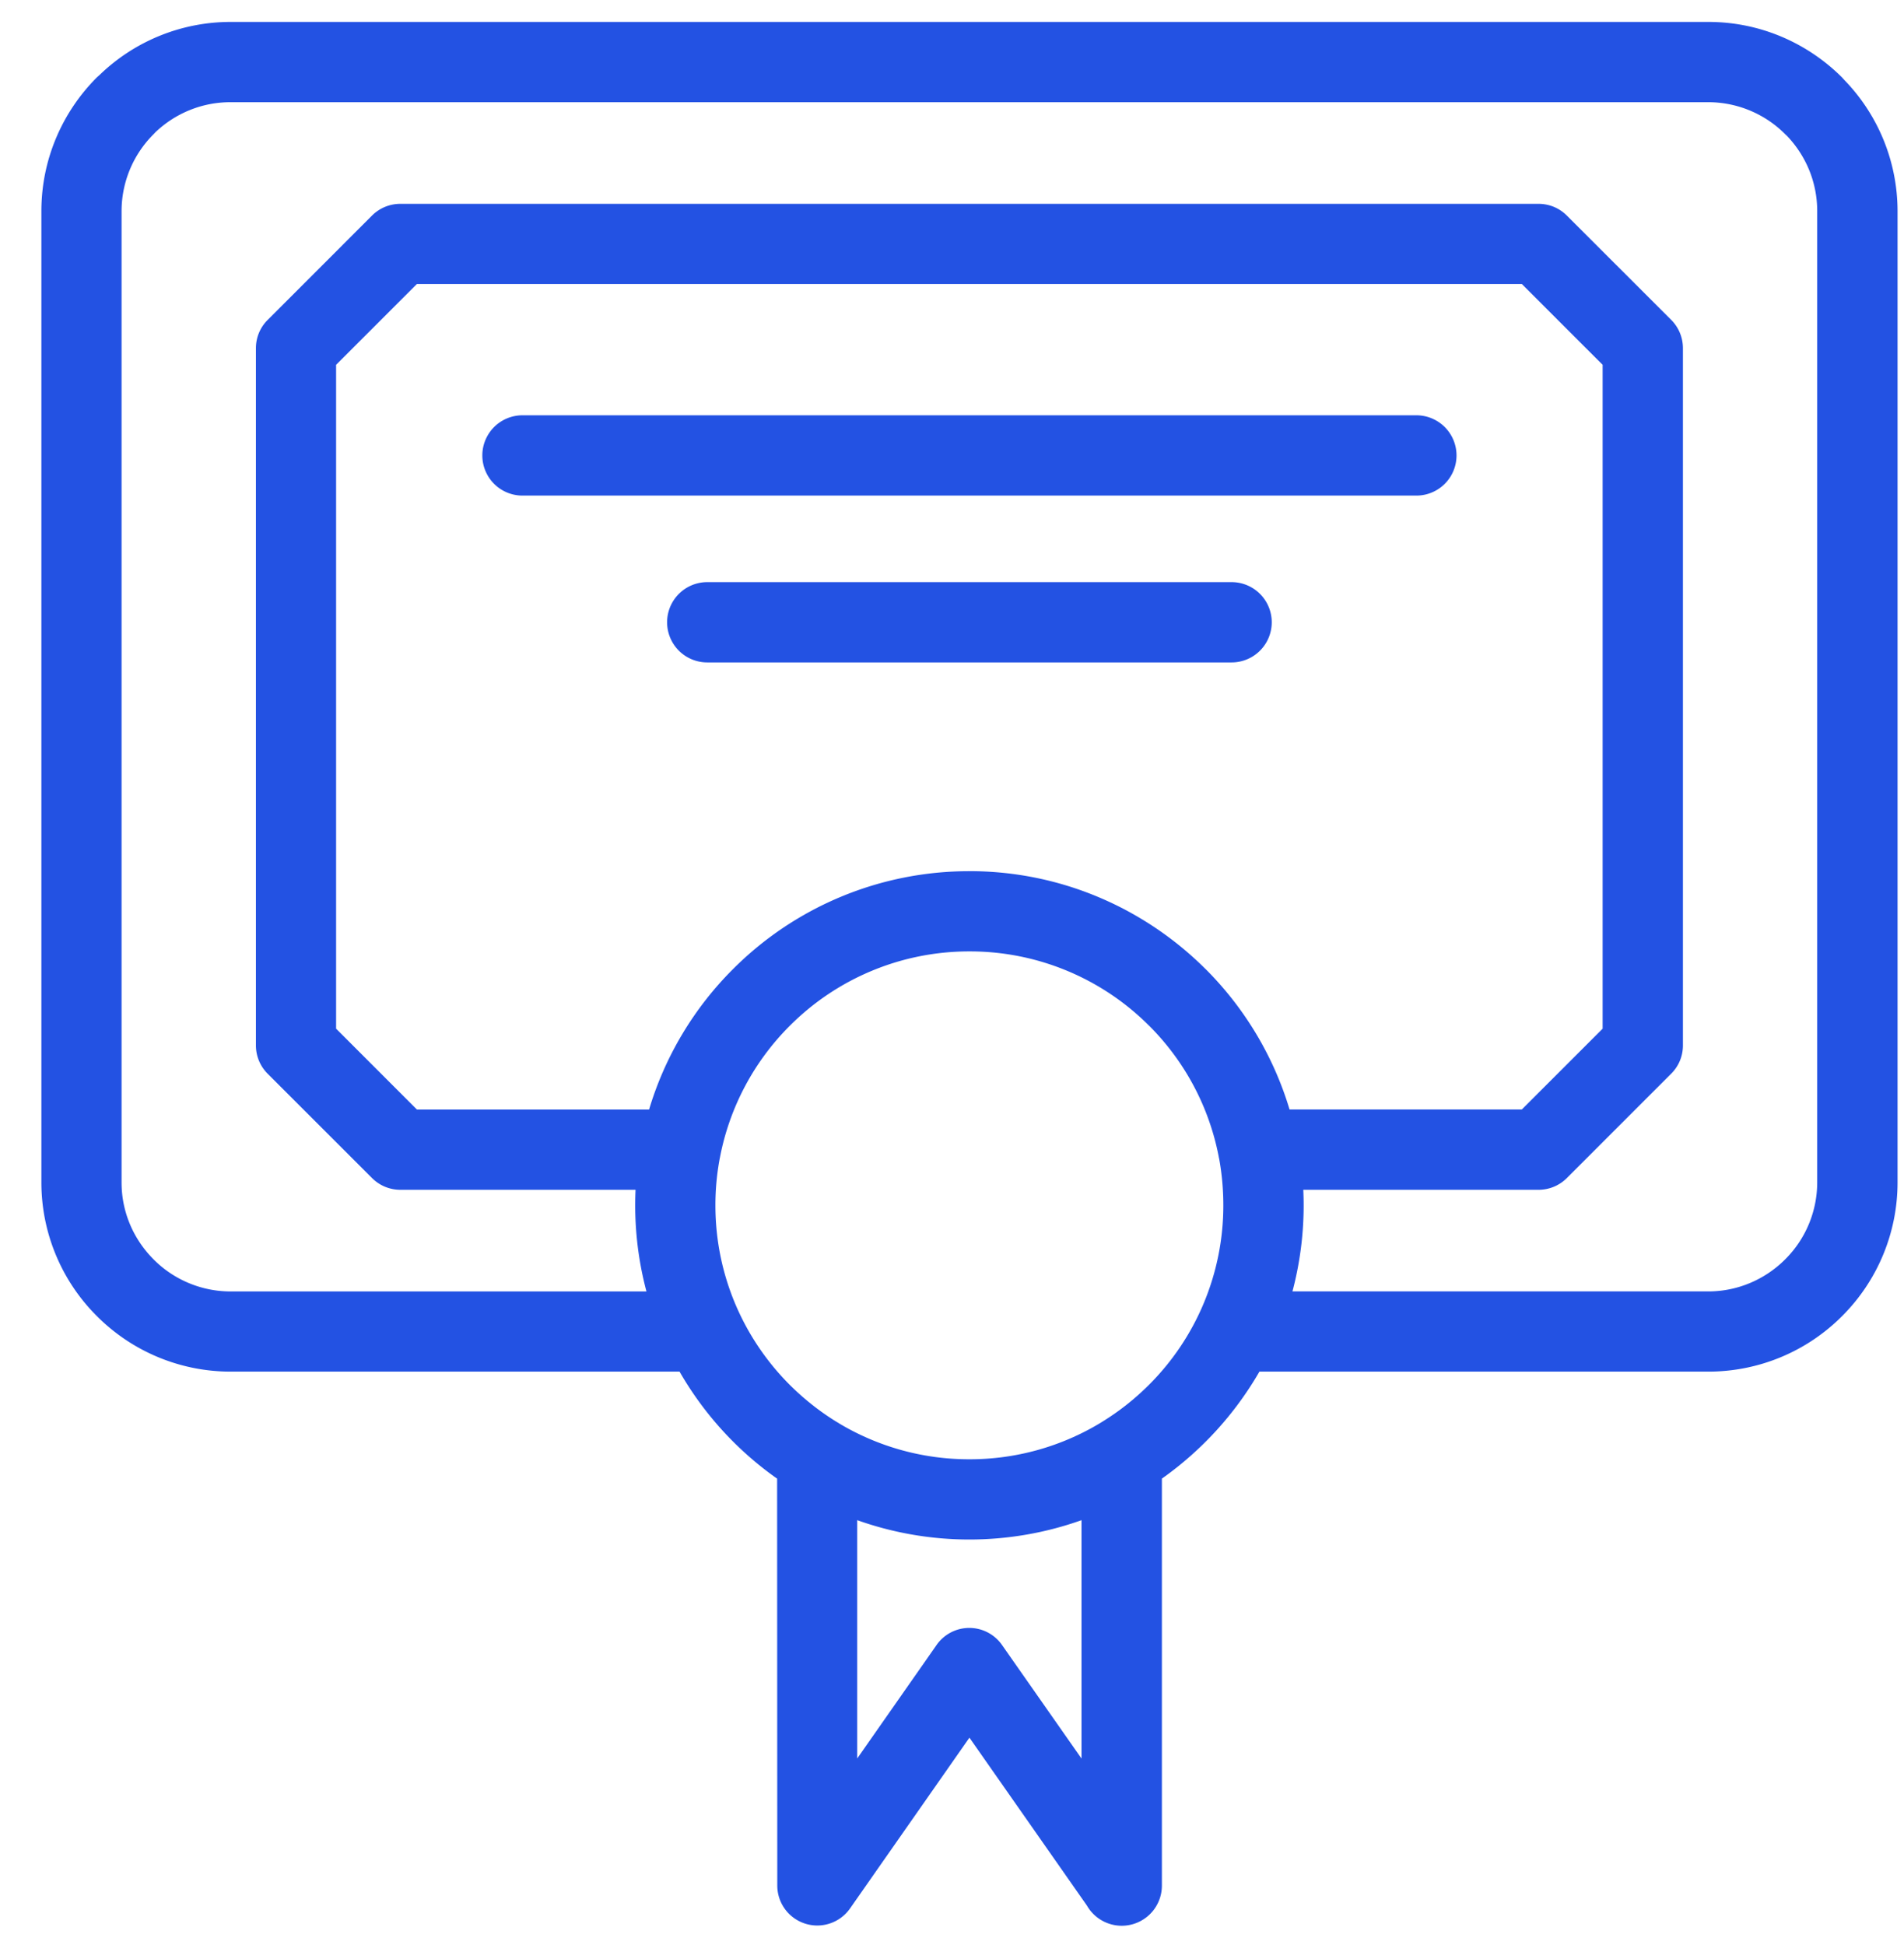 <svg xmlns="http://www.w3.org/2000/svg" width="46" height="47" fill="none"><path fill="#2352E3" d="M16.417 33.14H5.57a4.56 4.56 0 0 1-3.228-1.34A4.557 4.557 0 0 1 1 28.57V5.1c0-1.258.513-2.402 1.34-3.23l.063-.056A4.55 4.55 0 0 1 5.57.53h35.705c1.258 0 2.401.515 3.229 1.342l.057.063A4.55 4.55 0 0 1 45.844 5.1v23.471a4.56 4.56 0 0 1-1.341 3.229 4.557 4.557 0 0 1-3.229 1.34H30.427a8.161 8.161 0 0 1-2.356 2.585v9.834a.97.97 0 0 1-1.812.481l-2.838-4.056-2.887 4.13a.966.966 0 0 1-1.755-.553l-.004-9.835a8.087 8.087 0 0 1-2.356-2.584l-.002-.003Zm.67-17.135a.97.97 0 1 1 0-1.94h12.668a.97.97 0 1 1 0 1.94H17.088Zm-4.464-4.031a.97.97 0 1 1 0-1.94h21.596a.97.97 0 1 1 0 1.94H12.623ZM26.13 36.729a8.084 8.084 0 0 1-5.42 0v5.758l1.907-2.727a.964.964 0 0 1 1.592-.014l1.92 2.743v-5.76Zm5.093-5.527h10.049c.721 0 1.38-.297 1.857-.774a2.625 2.625 0 0 0 .774-1.857V5.099c0-.702-.278-1.342-.729-1.815l-.045-.042a2.625 2.625 0 0 0-1.857-.773H5.568c-.702 0-1.342.277-1.815.728l-.042.045a2.626 2.626 0 0 0-.774 1.859v23.471c0 .722.297 1.38.774 1.857a2.625 2.625 0 0 0 1.857.774h10.05a8.1 8.1 0 0 1-.263-2.456H9.672a.966.966 0 0 1-.69-.29l-2.515-2.514a.967.967 0 0 1-.284-.685V8.414c0-.27.11-.515.29-.69l2.514-2.515a.967.967 0 0 1 .685-.284H37.17c.27 0 .515.11.691.29l2.515 2.514c.189.189.283.438.283.685v16.844c0 .27-.11.515-.29.69l-2.514 2.515a.967.967 0 0 1-.685.284h-5.683a8.11 8.11 0 0 1-.262 2.456l-.001-.002ZM23.42 21.048c2.223 0 4.242.905 5.705 2.365l.006.005a8.084 8.084 0 0 1 2.024 3.388h5.612l1.952-1.952V8.814l-1.952-1.952H10.072L8.12 8.814v16.04l1.952 1.953h5.61a8.058 8.058 0 0 1 2.028-3.393 8.052 8.052 0 0 1 5.71-2.365Zm4.34 3.733a6.114 6.114 0 0 0-4.34-1.794 6.118 6.118 0 0 0-4.339 1.797 6.12 6.12 0 0 0-1.684 3.165l-.002.013-.003.01a6.118 6.118 0 0 0-.108 1.15c0 1.695.688 3.229 1.797 4.339.342.341.726.645 1.142.9l.015.008.006.003.02.014a6.109 6.109 0 0 0 3.156.872 6.105 6.105 0 0 0 3.156-.873l.02-.013.006-.002.014-.01a6.17 6.17 0 0 0 1.142-.9 6.118 6.118 0 0 0 1.797-4.338c0-.385-.034-.762-.101-1.127l-.006-.023-.006-.035a6.105 6.105 0 0 0-1.681-3.156h-.002Z"/></svg>